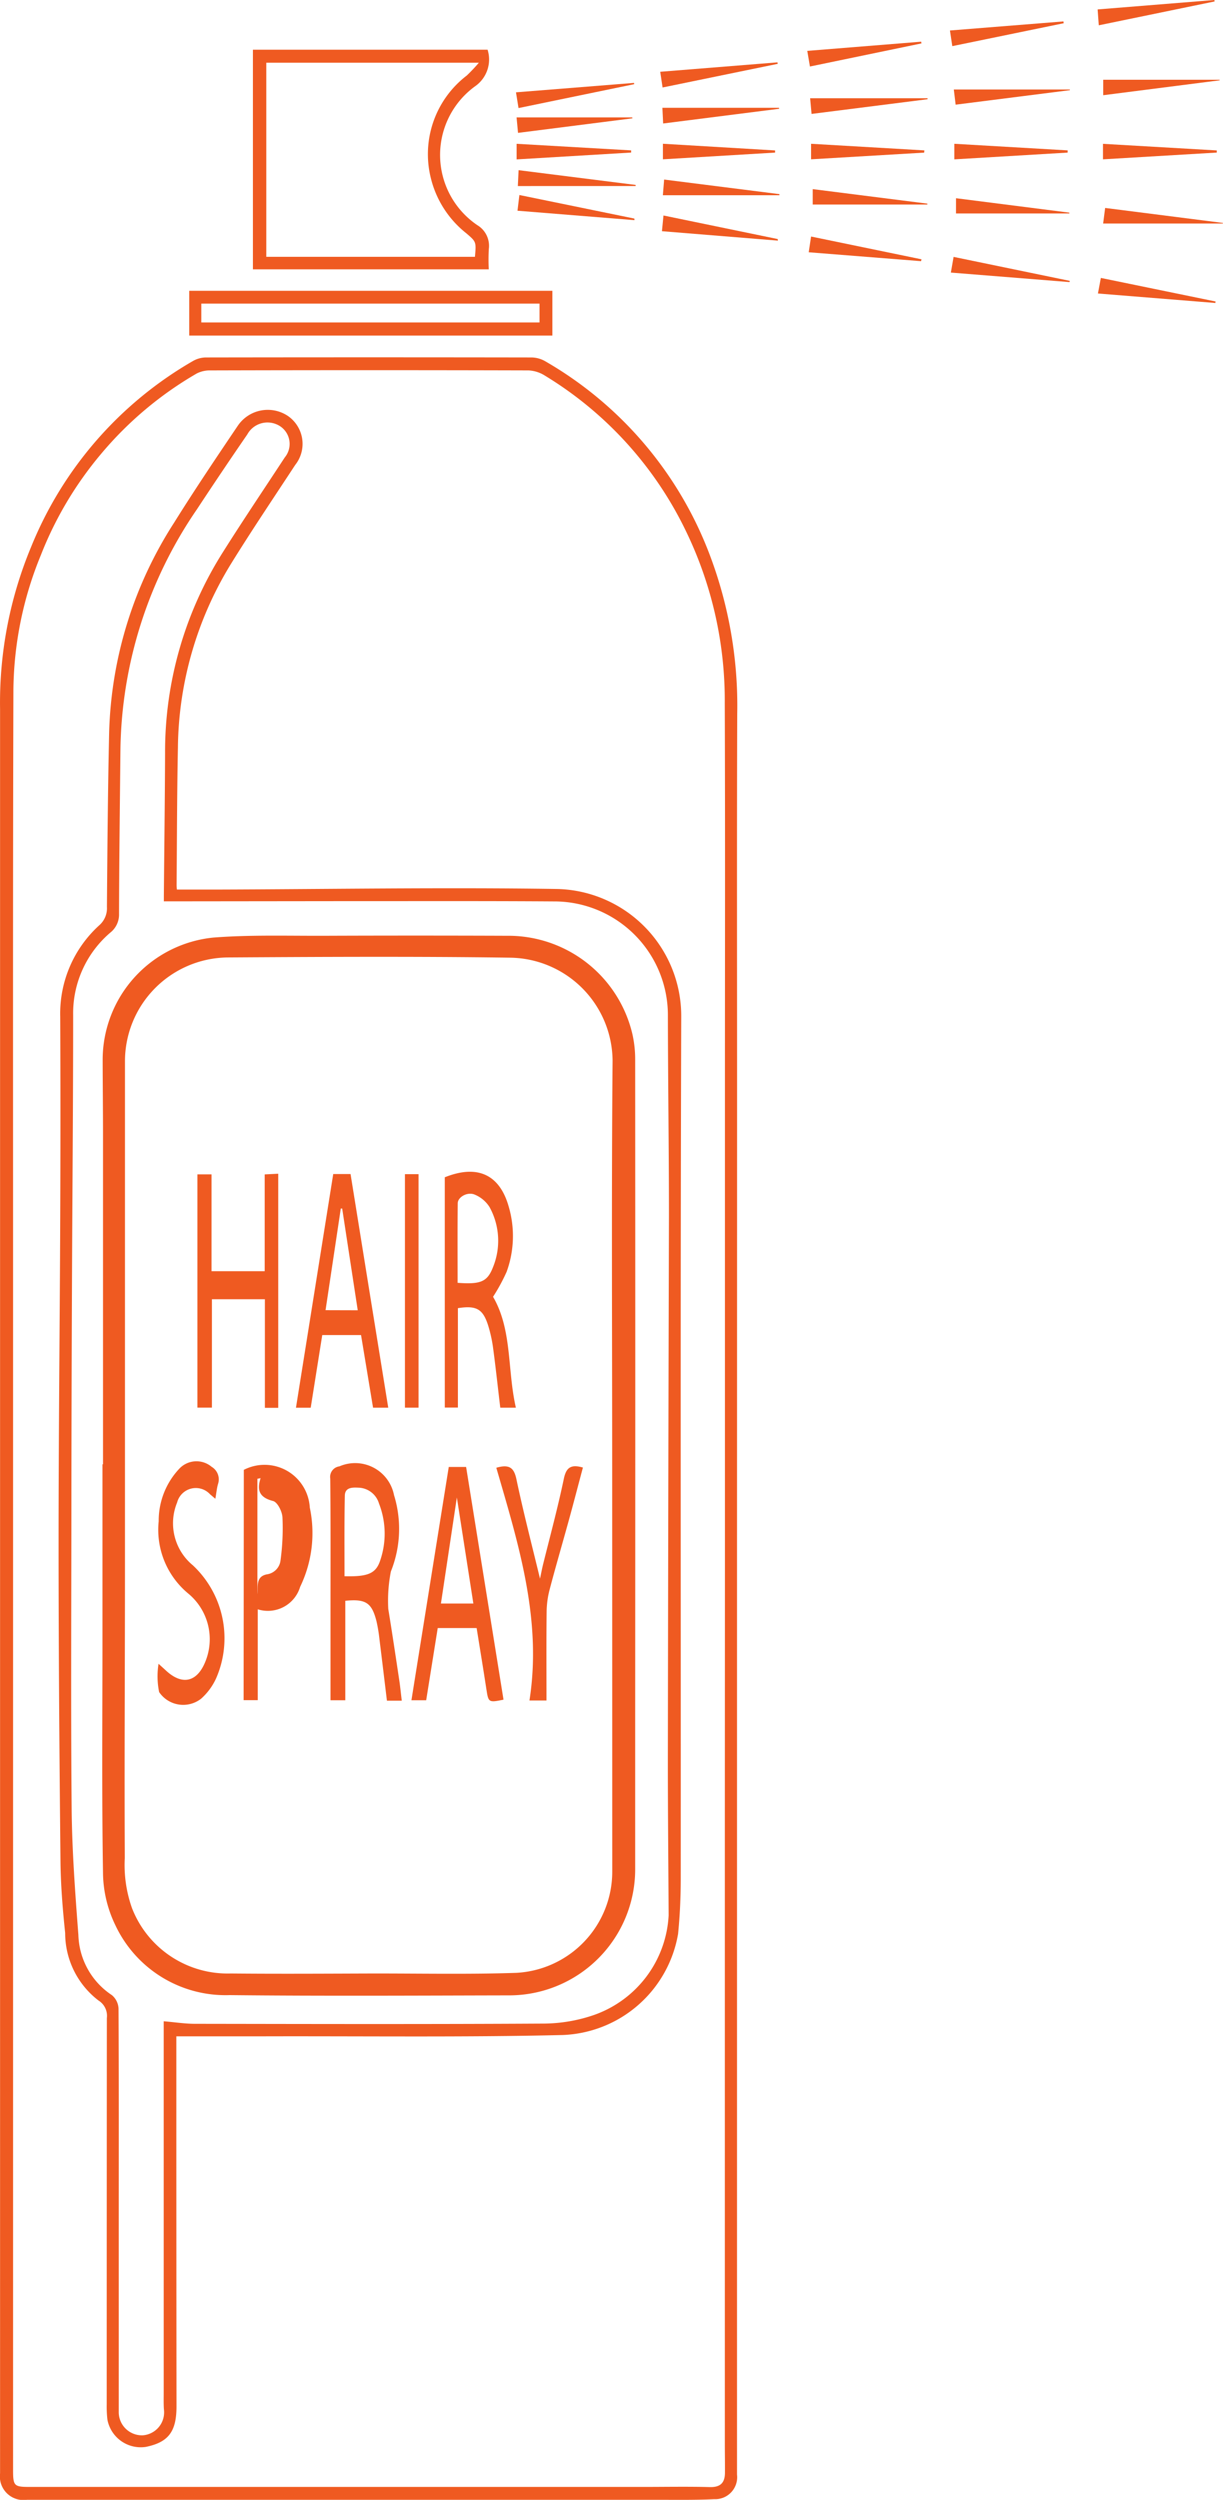 <svg xmlns="http://www.w3.org/2000/svg" width="51.906" height="106.09" viewBox="0 0 51.906 106.09">
  <g id="_Hair_spray" data-name=" Hair spray" transform="translate(0 0)">
    <path id="Path_2473" data-name="Path 2473" d="M3540.935-5222.611v36.464c0,.583,0,1.166,0,1.749a.933.933,0,0,1-.969,1.045c-.849.042-1.7.025-2.553.026h-23.445q-1.586,0-3.171,0a1,1,0,0,1-1.139-1.122q0-7.625,0-15.25,0-4.333,0-8.667,0-13.26,0-26.521,0-12.217,0-24.433a17.176,17.176,0,0,1,1.311-6.868,16.056,16.056,0,0,1,6.884-7.91,1.131,1.131,0,0,1,.53-.146q6.914-.012,13.828,0a1.2,1.2,0,0,1,.574.155,16.007,16.007,0,0,1,6.995,8.228,18.1,18.1,0,0,1,1.164,6.747c-.018,5.336-.006,10.672-.006,16.008Zm-.513-.267v-20.068c0-5.541.014-11.082-.007-16.623a16.485,16.485,0,0,0-1.645-7.3,15.677,15.677,0,0,0-5.982-6.6,1.427,1.427,0,0,0-.7-.225q-6.748-.02-13.5,0a1.225,1.225,0,0,0-.583.13,15.26,15.26,0,0,0-4.066,3.42,15.347,15.347,0,0,0-2.548,4.284,15.383,15.383,0,0,0-1.167,5.7c-.024,8.333-.014,16.667-.014,25q0,13.661,0,27.323v23.252c0,.667.045.712.693.712h26.085c.93,0,1.861-.019,2.79.007.454.012.642-.183.645-.606s-.005-.851-.005-1.276q0-12.926,0-25.853Z" transform="translate(-3509.655 5289.414)" fill="#ef5a21"/>
    <path id="Path_2474" data-name="Path 2474" d="M3633.01-5402.7H3623v-9.32h9.96a1.384,1.384,0,0,1-.524,1.547,3.6,3.6,0,0,0,.091,5.9,1.022,1.022,0,0,1,.485,1.01A8.569,8.569,0,0,0,3633.01-5402.7Zm-.422-8.768h-9.02v8.237h8.855c.057-.638.056-.637-.368-1a4.277,4.277,0,0,1-1.505-2.346,4.2,4.2,0,0,1,1.527-4.348A7.278,7.278,0,0,0,3632.588-5411.466Z" transform="translate(-3612.266 5414.13)" fill="#ef5a21"/>
    <path id="Path_2475" data-name="Path 2475" d="M3609.8-5304.044v1.9h-15.413v-1.9ZM3594.9-5302.7h14.354v-.8H3594.9Z" transform="translate(-3586.356 5316.385)" fill="#ef5a21"/>
    <path id="Path_2476" data-name="Path 2476" d="M3741.649-5357.4c.012-.255.021-.437.032-.674l4.968.626,0,.047Z" transform="translate(-3719.671 5365.296)" fill="#ef5a21"/>
    <path id="Path_2477" data-name="Path 2477" d="M3806.424-5385.365c-.011-.23-.021-.428-.032-.667h4.95l.006.042Z" transform="translate(-3778.279 5390.606)" fill="#ef5a21"/>
    <path id="Path_2478" data-name="Path 2478" d="M3806.608-5353.2c.019-.235.034-.42.054-.666l4.893.619,0,.047Z" transform="translate(-3778.475 5361.486)" fill="#ef5a21"/>
    <path id="Path_2479" data-name="Path 2479" d="M3741.087-5369.229v-.662l4.861.279v.092Z" transform="translate(-3719.161 5375.994)" fill="#ef5a21"/>
    <path id="Path_2480" data-name="Path 2480" d="M3740.916-5396.128c-.039-.244-.071-.438-.108-.668l5.009-.4.01.054Z" transform="translate(-3718.909 5400.714)" fill="#ef5a21"/>
    <path id="Path_2481" data-name="Path 2481" d="M3941.991-5369.522l-4.809.287v-.661l4.811.28C3941.991-5369.584,3941.991-5369.553,3941.991-5369.522Z" transform="translate(-3896.679 5375.998)" fill="#ef5a21"/>
    <path id="Path_2482" data-name="Path 2482" d="M3872.651-5389.629l-.061-.666h4.984c0,.013,0,.028,0,.042Z" transform="translate(-3838.207 5394.464)" fill="#ef5a21"/>
    <path id="Path_2483" data-name="Path 2483" d="M4001.436-5433.236c-.019-.264-.033-.448-.049-.674l4.954-.4.012.061Z" transform="translate(-3954.802 5434.31)" fill="#ef5a21"/>
    <path id="Path_2484" data-name="Path 2484" d="M3746.453-5345.888l-4.966-.4c.027-.221.05-.415.081-.667l4.879,1C3746.448-5345.932,3746.451-5345.91,3746.453-5345.888Z" transform="translate(-3719.524 5355.231)" fill="#ef5a21"/>
    <path id="Path_2485" data-name="Path 2485" d="M3877.792-5369.517l-4.8.284v-.659l4.809.28C3877.8-5369.58,3877.794-5369.548,3877.792-5369.517Z" transform="translate(-3838.569 5375.994)" fill="#ef5a21"/>
    <path id="Path_2486" data-name="Path 2486" d="M3805.541-5405.341l-.1-.667,4.977-.4.01.063Z" transform="translate(-3777.42 5409.054)" fill="#ef5a21"/>
    <path id="Path_2487" data-name="Path 2487" d="M3935.636-5318.573c.043-.249.075-.432.116-.666l4.931,1.018-.011.052Z" transform="translate(-3895.28 5330.141)" fill="#ef5a21"/>
    <path id="Path_2488" data-name="Path 2488" d="M4003.776-5369.219v-.658l4.83.28c0,.031,0,.06,0,.091Z" transform="translate(-3956.964 5375.981)" fill="#ef5a21"/>
    <path id="Path_2489" data-name="Path 2489" d="M4001.518-5309.146l.124-.661,4.869,1-.01.063Z" transform="translate(-3954.92 5321.602)" fill="#ef5a21"/>
    <path id="Path_2490" data-name="Path 2490" d="M3811.117-5336.7l-4.922-.4c.021-.213.04-.407.065-.667l4.847,1C3811.11-5336.746,3811.113-5336.722,3811.117-5336.7Z" transform="translate(-3778.101 5346.912)" fill="#ef5a21"/>
    <path id="Path_2491" data-name="Path 2491" d="M3806.639-5369.251v-.66l4.761.283v.092Z" transform="translate(-3778.504 5376.012)" fill="#ef5a21"/>
    <path id="Path_2492" data-name="Path 2492" d="M3940.075-5424.636l-4.728.972c-.034-.229-.061-.41-.1-.664l4.817-.385Z" transform="translate(-3894.93 5425.622)" fill="#ef5a21"/>
    <path id="Path_2493" data-name="Path 2493" d="M3871.426-5414.583l-.113-.664,4.836-.39c0,.024.007.048.01.073Z" transform="translate(-3837.051 5417.406)" fill="#ef5a21"/>
    <path id="Path_2494" data-name="Path 2494" d="M3876.716-5327.3l-4.768-.378c.036-.234.066-.428.1-.668l4.687.967C3876.73-5327.352,3876.724-5327.326,3876.716-5327.3Z" transform="translate(-3837.625 5338.384)" fill="#ef5a21"/>
    <path id="Path_2495" data-name="Path 2495" d="M3878.613-5348.942h-4.865v-.654l4.866.616Z" transform="translate(-3839.255 5357.622)" fill="#ef5a21"/>
    <path id="Path_2496" data-name="Path 2496" d="M3937-5393.584c-.029-.241-.051-.426-.078-.644h4.927v.029Z" transform="translate(-3896.441 5398.026)" fill="#ef5a21"/>
    <path id="Path_2497" data-name="Path 2497" d="M3937.948-5345.5l4.811.613v.034h-4.812Z" transform="translate(-3897.373 5353.912)" fill="#ef5a21"/>
    <path id="Path_2498" data-name="Path 2498" d="M4003.885-5397.928v-.657h4.937l.01.024Z" transform="translate(-3957.063 5401.969)" fill="#ef5a21"/>
    <path id="Path_2499" data-name="Path 2499" d="M3741.139-5381.06c-.022-.232-.04-.417-.062-.656h4.908l.01.038Z" transform="translate(-3719.153 5386.699)" fill="#ef5a21"/>
    <path id="Path_2500" data-name="Path 2500" d="M4003.852-5340.492c.034-.261.058-.445.085-.66l5,.636-.006.024Z" transform="translate(-3957.033 5349.977)" fill="#ef5a21"/>
    <path id="Path_2501" data-name="Path 2501" d="M3540.852-5230.387c.568,0,1.116,0,1.663,0,4.8-.016,9.6-.1,14.4-.026a5.392,5.392,0,0,1,5.341,5.429c-.039,12.187-.015,24.375-.021,36.563,0,.785-.035,1.573-.113,2.353a5.167,5.167,0,0,1-4.9,4.292c-4.2.1-8.4.044-12.6.055-1.244,0-2.488,0-3.795,0q0,1.082,0,2.162,0,6.773.007,13.545c0,1.071-.344,1.521-1.3,1.717a1.44,1.44,0,0,1-1.631-1.148,4.855,4.855,0,0,1-.031-.661q0-8.194.006-16.388a.765.765,0,0,0-.352-.745,3.6,3.6,0,0,1-1.417-2.864c-.11-1.047-.194-2.1-.2-3.156-.046-4.48-.08-8.961-.08-13.442,0-4.593.052-9.186.07-13.778q.018-4.26,0-8.521a5.058,5.058,0,0,1,1.661-3.875.958.958,0,0,0,.321-.78c.02-2.478.039-4.955.095-7.433a17.284,17.284,0,0,1,2.756-8.869c.867-1.39,1.783-2.75,2.7-4.109a1.537,1.537,0,0,1,2.129-.421,1.438,1.438,0,0,1,.31,2.081c-.917,1.4-1.85,2.782-2.727,4.2a15.174,15.174,0,0,0-2.25,7.8c-.039,1.941-.04,3.882-.056,5.824A1.5,1.5,0,0,0,3540.852-5230.387Zm-.555.5c0-.035,0-.128,0-.221.018-2.021.044-4.041.052-6.062a15.836,15.836,0,0,1,2.467-8.556c.849-1.346,1.739-2.667,2.613-4a.9.9,0,0,0-.362-1.41.976.976,0,0,0-1.227.432q-1.085,1.578-2.138,3.178a18.44,18.44,0,0,0-3.247,10.16c-.023,2.336-.054,4.672-.06,7.008a.974.974,0,0,1-.373.8,4.5,4.5,0,0,0-1.574,3.5c0,3.785-.034,7.57-.05,11.354q-.019,4.406-.024,8.81c0,4.5-.029,9,.01,13.5.016,1.792.15,3.586.286,5.375a3.166,3.166,0,0,0,1.42,2.549.789.789,0,0,1,.284.573c.016,3.031.009,6.063.009,9.094q0,4,0,8a.985.985,0,0,0,1.016,1.015.977.977,0,0,0,.9-1.109c-.015-.236-.008-.474-.008-.71q0-6.489,0-12.978v-2.775c.491.042.912.108,1.334.108,4.942.008,9.884.021,14.826-.01a6.662,6.662,0,0,0,2.123-.372,4.744,4.744,0,0,0,3.147-4.216c-.011-2.289-.036-4.577-.033-6.865q.016-11.413.046-22.826c0-2.856-.041-5.713-.045-8.57a4.827,4.827,0,0,0-4.716-4.772c-2.984-.023-5.968-.011-8.951-.013Z" transform="translate(-3533.343 5268.139)" fill="#ef5a21"/>
    <path id="Path_2502" data-name="Path 2502" d="M3555.558-4992.765q0-6.962,0-13.923c0-1.089-.014-2.177-.015-3.265a5.217,5.217,0,0,1,4.7-5.164c1.569-.122,3.152-.07,4.729-.076q3.86-.016,7.72,0a5.41,5.41,0,0,1,5.335,4.176,4.888,4.888,0,0,1,.117,1.077q.009,13.994,0,27.989,0,3.173,0,6.345a5.349,5.349,0,0,1-5.369,5.38c-3.947.009-7.894.033-11.84-.011a5.166,5.166,0,0,1-4.854-2.969,5.2,5.2,0,0,1-.523-2.178c-.054-3.345-.023-6.691-.023-10.037v-7.34Zm21.61.1c0-5.747-.032-11.493.017-17.239a4.408,4.408,0,0,0-4.327-4.359c-4.009-.059-8.02-.036-12.029-.01a4.407,4.407,0,0,0-4.339,4.41c0,1.467,0,2.934,0,4.4q0,8.524,0,17.049c0,4.12-.028,8.239-.008,12.359a5.471,5.471,0,0,0,.307,2.129,4.355,4.355,0,0,0,4.194,2.771c2.036.021,4.072.007,6.109,0,2,0,4.011.041,6.014-.027a4.3,4.3,0,0,0,4.065-4.3Z" transform="translate(-3551.186 5054.906)" fill="#ef5a21"/>
    <path id="Path_2503" data-name="Path 2503" d="M3601.521-4898.6h-.567v-4.608h-2.248v4.6h-.616v-9.9h.6v4.11h2.256v-4.108l.575-.029Z" transform="translate(-3589.712 4958.346)" fill="#ef5a21"/>
    <path id="Path_2504" data-name="Path 2504" d="M3660.63-4768.529H3660c-.105-.867-.207-1.723-.314-2.579a6.674,6.674,0,0,0-.129-.791c-.2-.787-.453-.956-1.324-.869v4.221h-.628v-3.818c0-1.862.008-3.725-.01-5.587a.451.451,0,0,1,.388-.521,1.681,1.681,0,0,1,2.318,1.22,4.859,4.859,0,0,1-.134,3.243,6.469,6.469,0,0,0-.11,1.587c.167,1.024.32,2.05.474,3.077C3660.568-4769.086,3660.594-4768.823,3660.63-4768.529Zm-2.425-5.281c.992.025,1.332-.116,1.513-.681a3.516,3.516,0,0,0-.055-2.405.937.937,0,0,0-.835-.671c-.243-.01-.607-.046-.615.337C3658.19-4776.1,3658.2-4774.968,3658.2-4773.811Z" transform="translate(-3643.578 4840.703)" fill="#ef5a21"/>
    <path id="Path_2505" data-name="Path 2505" d="M3708.907-4909.172c1.5-.6,2.358,0,2.709,1.229a4.441,4.441,0,0,1-.085,2.786,7.893,7.893,0,0,1-.575,1.057c.819,1.405.6,3.1.969,4.707h-.662c-.1-.82-.188-1.658-.3-2.494a5.868,5.868,0,0,0-.22-1.011c-.223-.692-.5-.84-1.279-.72v4.219h-.556Zm.545,4.479c.981.072,1.26-.044,1.5-.66a2.964,2.964,0,0,0-.145-2.554,1.347,1.347,0,0,0-.624-.527c-.309-.137-.724.1-.726.365C3709.445-4906.953,3709.452-4905.837,3709.452-4904.693Z" transform="translate(-3690.03 4959.134)" fill="#ef5a21"/>
    <path id="Path_2506" data-name="Path 2506" d="M3618.88-4777.618a1.923,1.923,0,0,1,2.8,1.6,5.24,5.24,0,0,1-.409,3.364,1.429,1.429,0,0,1-1.8.954v3.856h-.6Zm.713.352-.136.027v4.9c.033-.337-.077-.749.4-.844a.676.676,0,0,0,.582-.6,10.133,10.133,0,0,0,.081-1.82c-.013-.248-.21-.644-.4-.693C3619.563-4776.44,3619.417-4776.729,3619.593-4777.266Z" transform="translate(-3608.532 4839.996)" fill="#ef5a21"/>
    <path id="Path_2507" data-name="Path 2507" d="M3643.792-4908.394h.735c.53,3.293,1.061,6.589,1.6,9.916h-.645c-.167-1-.337-2.033-.51-3.082h-1.646c-.163,1.026-.325,2.046-.49,3.084h-.626C3642.737-4901.79,3643.262-4905.074,3643.792-4908.394Zm1.04,5.782c-.225-1.472-.443-2.895-.66-4.317l-.059,0-.647,4.313Z" transform="translate(-3629.649 4958.218)" fill="#ef5a21"/>
    <path id="Path_2508" data-name="Path 2508" d="M3697.873-4767.259c-.633.13-.641.119-.726-.439-.13-.855-.272-1.707-.415-2.6h-1.651c-.159.993-.321,2.012-.49,3.064h-.626l1.584-9.9h.737C3696.813-4773.853,3697.343-4770.556,3697.873-4767.259Zm-1.28-4.08-.7-4.5-.676,4.5Z" transform="translate(-3676.503 4839.39)" fill="#ef5a21"/>
    <path id="Path_2509" data-name="Path 2509" d="M3582.668-4778.118c-.11-.093-.166-.142-.223-.189a.82.82,0,0,0-1.4.348,2.313,2.313,0,0,0,.668,2.664,4.243,4.243,0,0,1,.986,4.8,2.589,2.589,0,0,1-.637.862,1.233,1.233,0,0,1-1.78-.282,3.328,3.328,0,0,1-.025-1.2c.187.169.253.229.318.289.692.64,1.326.489,1.676-.4a2.515,2.515,0,0,0-.734-2.871,3.513,3.513,0,0,1-1.254-3.067,3.22,3.22,0,0,1,.877-2.233,1,1,0,0,1,1.37-.078.621.621,0,0,1,.271.731C3582.729-4778.564,3582.713-4778.375,3582.668-4778.118Z" transform="translate(-3573.528 4841.724)" fill="#ef5a21"/>
    <path id="Path_2510" data-name="Path 2510" d="M3731.993-4777.411c.566-.163.754.011.855.492.288,1.367.638,2.72,1,4.215.059-.28.09-.446.131-.61.3-1.206.624-2.405.878-3.62.1-.488.3-.633.812-.486-.2.746-.394,1.5-.6,2.245-.271.985-.559,1.965-.818,2.954a3.846,3.846,0,0,0-.122.93c-.014,1.244-.006,2.487-.006,3.757h-.723C3733.94-4770.968,3732.932-4774.181,3731.993-4777.411Z" transform="translate(-3710.929 4839.7)" fill="#ef5a21"/>
    <path id="Path_2511" data-name="Path 2511" d="M3691.066-4908.33h.578v9.909h-.578Z" transform="translate(-3673.88 4958.16)" fill="#ef5a21"/>
  </g>
</svg>
